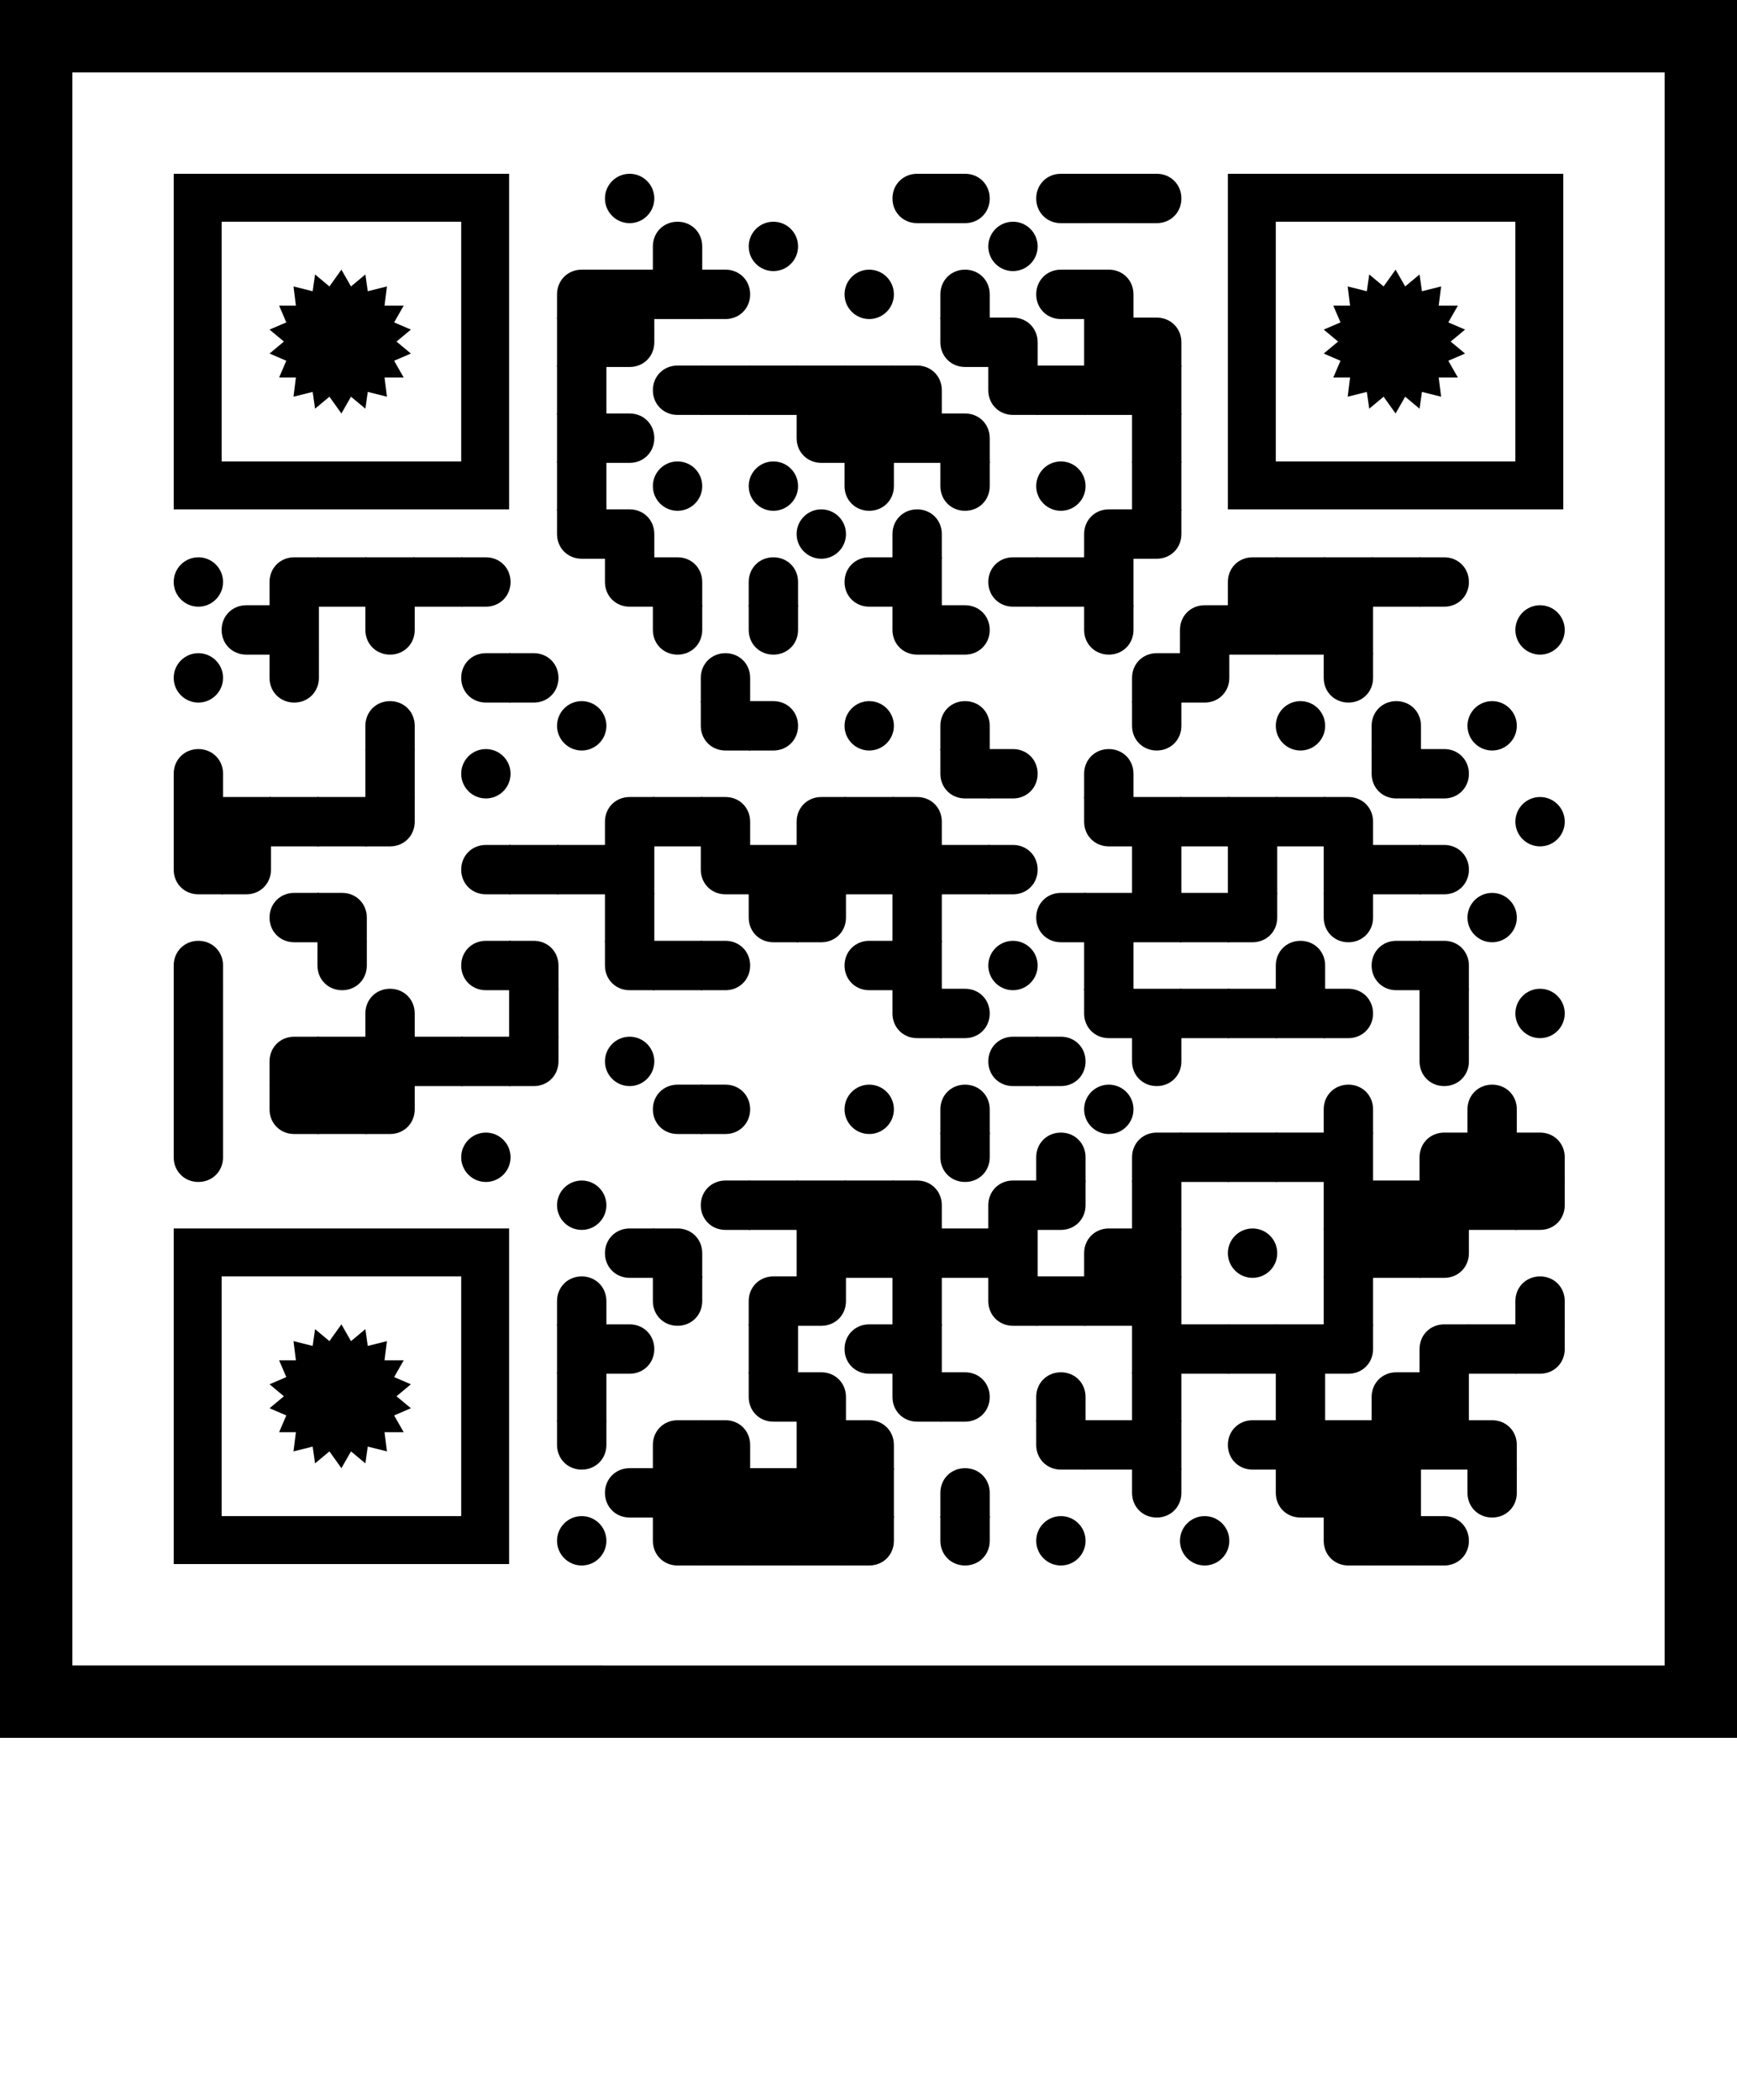 <svg xmlns="http://www.w3.org/2000/svg" xml:space="preserve" xmlns:xlink="http://www.w3.org/1999/xlink" width="870" height="1051.25" viewBox="0 0 870 1051.25">
<g transform="scale(36.25)" fill="#000000"><path d="M23,1v22H1V1H23 M24,0H0v24h24V0L24,0z"/></g>
<g fill="#000000">
<g transform="translate(303,87) scale(4.12)"><circle cx="3" cy="3" r="3"/></g>
<g transform="translate(447,87) scale(4.12)"><path d="M6,6H3C1.3,6,0,4.7,0,3v0c0-1.7,1.3-3,3-3h3C6,0,6,6,6,6z"/></g>
<g transform="translate(471,87) scale(4.12)"><path d="M3,6H0V0l3,0c1.7,0,3,1.3,3,3v0C6,4.7,4.7,6,3,6z"/></g>
<g transform="translate(519,87) scale(4.12)"><path d="M6,6H3C1.3,6,0,4.7,0,3v0c0-1.7,1.3-3,3-3h3C6,0,6,6,6,6z"/></g>
<g transform="translate(543,87) scale(4.12)"><rect width="6" height="6"/></g>
<g transform="translate(567,87) scale(4.12)"><path d="M3,6H0V0l3,0c1.7,0,3,1.3,3,3v0C6,4.7,4.7,6,3,6z"/></g>
<g transform="translate(327,111) scale(4.12)"><path d="M6,6H0V3c0-1.7,1.3-3,3-3h0c1.7,0,3,1.3,3,3V6z"/></g>
<g transform="translate(375,111) scale(4.12)"><circle cx="3" cy="3" r="3"/></g>
<g transform="translate(495,111) scale(4.12)"><circle cx="3" cy="3" r="3"/></g>
<g transform="translate(279,135) scale(4.12)"><path d="M6,6H0V3c0-1.7,1.3-3,3-3l3,0V6z"/></g>
<g transform="translate(303,135) scale(4.12)"><rect width="6" height="6"/></g>
<g transform="translate(327,135) scale(4.12)"><rect width="6" height="6"/></g>
<g transform="translate(351,135) scale(4.12)"><path d="M3,6H0V0l3,0c1.7,0,3,1.3,3,3v0C6,4.7,4.7,6,3,6z"/></g>
<g transform="translate(423,135) scale(4.12)"><circle cx="3" cy="3" r="3"/></g>
<g transform="translate(471,135) scale(4.12)"><path d="M6,6H0V3c0-1.7,1.3-3,3-3h0c1.7,0,3,1.3,3,3V6z"/></g>
<g transform="translate(519,135) scale(4.12)"><path d="M6,6H3C1.3,6,0,4.7,0,3v0c0-1.7,1.3-3,3-3h3C6,0,6,6,6,6z"/></g>
<g transform="translate(543,135) scale(4.12)"><path d="M6,6H0V0l3,0c1.7,0,3,1.3,3,3V6z"/></g>
<g transform="translate(279,159) scale(4.12)"><rect width="6" height="6"/></g>
<g transform="translate(303,159) scale(4.12)"><path d="M3,6H0V0l6,0v3C6,4.7,4.7,6,3,6z"/></g>
<g transform="translate(471,159) scale(4.12)"><path d="M6,6H3C1.3,6,0,4.7,0,3V0l6,0V6z"/></g>
<g transform="translate(495,159) scale(4.12)"><path d="M6,6H0V0l3,0c1.7,0,3,1.3,3,3V6z"/></g>
<g transform="translate(543,159) scale(4.12)"><rect width="6" height="6"/></g>
<g transform="translate(567,159) scale(4.12)"><path d="M6,6H0V0l3,0c1.7,0,3,1.3,3,3V6z"/></g>
<g transform="translate(279,183) scale(4.12)"><rect width="6" height="6"/></g>
<g transform="translate(327,183) scale(4.12)"><path d="M6,6H3C1.3,6,0,4.7,0,3v0c0-1.7,1.3-3,3-3h3C6,0,6,6,6,6z"/></g>
<g transform="translate(351,183) scale(4.12)"><rect width="6" height="6"/></g>
<g transform="translate(375,183) scale(4.12)"><rect width="6" height="6"/></g>
<g transform="translate(399,183) scale(4.12)"><rect width="6" height="6"/></g>
<g transform="translate(423,183) scale(4.12)"><rect width="6" height="6"/></g>
<g transform="translate(447,183) scale(4.12)"><path d="M6,6H0V0l3,0c1.7,0,3,1.3,3,3V6z"/></g>
<g transform="translate(495,183) scale(4.12)"><path d="M6,6H3C1.3,6,0,4.7,0,3V0l6,0V6z"/></g>
<g transform="translate(519,183) scale(4.12)"><rect width="6" height="6"/></g>
<g transform="translate(543,183) scale(4.12)"><rect width="6" height="6"/></g>
<g transform="translate(567,183) scale(4.12)"><rect width="6" height="6"/></g>
<g transform="translate(279,207) scale(4.12)"><rect width="6" height="6"/></g>
<g transform="translate(303,207) scale(4.12)"><path d="M3,6H0V0l3,0c1.7,0,3,1.3,3,3v0C6,4.7,4.7,6,3,6z"/></g>
<g transform="translate(399,207) scale(4.12)"><path d="M6,6H3C1.3,6,0,4.7,0,3V0l6,0V6z"/></g>
<g transform="translate(423,207) scale(4.12)"><rect width="6" height="6"/></g>
<g transform="translate(447,207) scale(4.12)"><rect width="6" height="6"/></g>
<g transform="translate(471,207) scale(4.12)"><path d="M6,6H0V0l3,0c1.7,0,3,1.3,3,3V6z"/></g>
<g transform="translate(567,207) scale(4.12)"><rect width="6" height="6"/></g>
<g transform="translate(279,231) scale(4.12)"><rect width="6" height="6"/></g>
<g transform="translate(327,231) scale(4.12)"><circle cx="3" cy="3" r="3"/></g>
<g transform="translate(375,231) scale(4.12)"><circle cx="3" cy="3" r="3"/></g>
<g transform="translate(423,231) scale(4.12)"><path d="M3,6L3,6C1.3,6,0,4.7,0,3V0h6v3C6,4.7,4.7,6,3,6z"/></g>
<g transform="translate(471,231) scale(4.12)"><path d="M3,6L3,6C1.3,6,0,4.7,0,3V0h6v3C6,4.7,4.7,6,3,6z"/></g>
<g transform="translate(519,231) scale(4.12)"><circle cx="3" cy="3" r="3"/></g>
<g transform="translate(567,231) scale(4.12)"><rect width="6" height="6"/></g>
<g transform="translate(279,255) scale(4.12)"><path d="M6,6H3C1.3,6,0,4.7,0,3V0l6,0V6z"/></g>
<g transform="translate(303,255) scale(4.12)"><path d="M6,6H0V0l3,0c1.7,0,3,1.3,3,3V6z"/></g>
<g transform="translate(399,255) scale(4.12)"><circle cx="3" cy="3" r="3"/></g>
<g transform="translate(447,255) scale(4.12)"><path d="M6,6H0V3c0-1.7,1.3-3,3-3h0c1.7,0,3,1.3,3,3V6z"/></g>
<g transform="translate(543,255) scale(4.12)"><path d="M6,6H0V3c0-1.7,1.3-3,3-3l3,0V6z"/></g>
<g transform="translate(567,255) scale(4.12)"><path d="M3,6H0V0l6,0v3C6,4.7,4.7,6,3,6z"/></g>
<g transform="translate(87,279) scale(4.12)"><circle cx="3" cy="3" r="3"/></g>
<g transform="translate(135,279) scale(4.12)"><path d="M6,6H0V3c0-1.7,1.3-3,3-3l3,0V6z"/></g>
<g transform="translate(159,279) scale(4.12)"><rect width="6" height="6"/></g>
<g transform="translate(183,279) scale(4.12)"><rect width="6" height="6"/></g>
<g transform="translate(207,279) scale(4.12)"><rect width="6" height="6"/></g>
<g transform="translate(231,279) scale(4.12)"><path d="M3,6H0V0l3,0c1.7,0,3,1.3,3,3v0C6,4.7,4.7,6,3,6z"/></g>
<g transform="translate(303,279) scale(4.12)"><path d="M6,6H3C1.3,6,0,4.7,0,3V0l6,0V6z"/></g>
<g transform="translate(327,279) scale(4.12)"><path d="M6,6H0V0l3,0c1.7,0,3,1.3,3,3V6z"/></g>
<g transform="translate(375,279) scale(4.12)"><path d="M6,6H0V3c0-1.7,1.3-3,3-3h0c1.7,0,3,1.3,3,3V6z"/></g>
<g transform="translate(423,279) scale(4.12)"><path d="M6,6H3C1.3,6,0,4.7,0,3v0c0-1.7,1.3-3,3-3h3C6,0,6,6,6,6z"/></g>
<g transform="translate(447,279) scale(4.12)"><rect width="6" height="6"/></g>
<g transform="translate(495,279) scale(4.12)"><path d="M6,6H3C1.3,6,0,4.7,0,3v0c0-1.7,1.3-3,3-3h3C6,0,6,6,6,6z"/></g>
<g transform="translate(519,279) scale(4.12)"><rect width="6" height="6"/></g>
<g transform="translate(543,279) scale(4.12)"><rect width="6" height="6"/></g>
<g transform="translate(615,279) scale(4.12)"><path d="M6,6H0V3c0-1.7,1.3-3,3-3l3,0V6z"/></g>
<g transform="translate(639,279) scale(4.12)"><rect width="6" height="6"/></g>
<g transform="translate(663,279) scale(4.12)"><rect width="6" height="6"/></g>
<g transform="translate(687,279) scale(4.12)"><rect width="6" height="6"/></g>
<g transform="translate(711,279) scale(4.12)"><path d="M3,6H0V0l3,0c1.7,0,3,1.3,3,3v0C6,4.7,4.7,6,3,6z"/></g>
<g transform="translate(111,303) scale(4.12)"><path d="M6,6H3C1.3,6,0,4.7,0,3v0c0-1.7,1.3-3,3-3h3C6,0,6,6,6,6z"/></g>
<g transform="translate(135,303) scale(4.12)"><rect width="6" height="6"/></g>
<g transform="translate(183,303) scale(4.12)"><path d="M3,6L3,6C1.3,6,0,4.7,0,3V0h6v3C6,4.7,4.7,6,3,6z"/></g>
<g transform="translate(327,303) scale(4.12)"><path d="M3,6L3,6C1.3,6,0,4.7,0,3V0h6v3C6,4.7,4.7,6,3,6z"/></g>
<g transform="translate(375,303) scale(4.12)"><path d="M3,6L3,6C1.3,6,0,4.7,0,3V0h6v3C6,4.7,4.7,6,3,6z"/></g>
<g transform="translate(447,303) scale(4.12)"><path d="M6,6H3C1.3,6,0,4.7,0,3V0l6,0V6z"/></g>
<g transform="translate(471,303) scale(4.12)"><path d="M3,6H0V0l3,0c1.7,0,3,1.3,3,3v0C6,4.7,4.7,6,3,6z"/></g>
<g transform="translate(543,303) scale(4.12)"><path d="M3,6L3,6C1.3,6,0,4.7,0,3V0h6v3C6,4.7,4.7,6,3,6z"/></g>
<g transform="translate(591,303) scale(4.12)"><path d="M6,6H0V3c0-1.7,1.3-3,3-3l3,0V6z"/></g>
<g transform="translate(615,303) scale(4.12)"><rect width="6" height="6"/></g>
<g transform="translate(639,303) scale(4.12)"><rect width="6" height="6"/></g>
<g transform="translate(663,303) scale(4.12)"><rect width="6" height="6"/></g>
<g transform="translate(759,303) scale(4.12)"><circle cx="3" cy="3" r="3"/></g>
<g transform="translate(87,327) scale(4.12)"><circle cx="3" cy="3" r="3"/></g>
<g transform="translate(135,327) scale(4.12)"><path d="M3,6L3,6C1.3,6,0,4.7,0,3V0h6v3C6,4.7,4.7,6,3,6z"/></g>
<g transform="translate(231,327) scale(4.12)"><path d="M6,6H3C1.3,6,0,4.7,0,3v0c0-1.7,1.3-3,3-3h3C6,0,6,6,6,6z"/></g>
<g transform="translate(255,327) scale(4.12)"><path d="M3,6H0V0l3,0c1.7,0,3,1.3,3,3v0C6,4.7,4.7,6,3,6z"/></g>
<g transform="translate(351,327) scale(4.12)"><path d="M6,6H0V3c0-1.7,1.3-3,3-3h0c1.7,0,3,1.3,3,3V6z"/></g>
<g transform="translate(567,327) scale(4.12)"><path d="M6,6H0V3c0-1.7,1.3-3,3-3l3,0V6z"/></g>
<g transform="translate(591,327) scale(4.12)"><path d="M3,6H0V0l6,0v3C6,4.7,4.7,6,3,6z"/></g>
<g transform="translate(663,327) scale(4.12)"><path d="M3,6L3,6C1.3,6,0,4.7,0,3V0h6v3C6,4.7,4.7,6,3,6z"/></g>
<g transform="translate(183,351) scale(4.12)"><path d="M6,6H0V3c0-1.7,1.3-3,3-3h0c1.7,0,3,1.3,3,3V6z"/></g>
<g transform="translate(279,351) scale(4.12)"><circle cx="3" cy="3" r="3"/></g>
<g transform="translate(351,351) scale(4.12)"><path d="M6,6H3C1.3,6,0,4.7,0,3V0l6,0V6z"/></g>
<g transform="translate(375,351) scale(4.12)"><path d="M3,6H0V0l3,0c1.7,0,3,1.3,3,3v0C6,4.7,4.7,6,3,6z"/></g>
<g transform="translate(423,351) scale(4.12)"><circle cx="3" cy="3" r="3"/></g>
<g transform="translate(471,351) scale(4.12)"><path d="M6,6H0V3c0-1.7,1.3-3,3-3h0c1.7,0,3,1.3,3,3V6z"/></g>
<g transform="translate(567,351) scale(4.12)"><path d="M3,6L3,6C1.3,6,0,4.7,0,3V0h6v3C6,4.7,4.7,6,3,6z"/></g>
<g transform="translate(639,351) scale(4.12)"><circle cx="3" cy="3" r="3"/></g>
<g transform="translate(687,351) scale(4.12)"><path d="M6,6H0V3c0-1.7,1.3-3,3-3h0c1.7,0,3,1.3,3,3V6z"/></g>
<g transform="translate(735,351) scale(4.12)"><circle cx="3" cy="3" r="3"/></g>
<g transform="translate(87,375) scale(4.12)"><path d="M6,6H0V3c0-1.7,1.3-3,3-3h0c1.7,0,3,1.3,3,3V6z"/></g>
<g transform="translate(183,375) scale(4.12)"><rect width="6" height="6"/></g>
<g transform="translate(231,375) scale(4.12)"><circle cx="3" cy="3" r="3"/></g>
<g transform="translate(471,375) scale(4.12)"><path d="M6,6H3C1.3,6,0,4.7,0,3V0l6,0V6z"/></g>
<g transform="translate(495,375) scale(4.12)"><path d="M3,6H0V0l3,0c1.7,0,3,1.3,3,3v0C6,4.7,4.7,6,3,6z"/></g>
<g transform="translate(543,375) scale(4.12)"><path d="M6,6H0V3c0-1.7,1.3-3,3-3h0c1.7,0,3,1.3,3,3V6z"/></g>
<g transform="translate(687,375) scale(4.12)"><path d="M6,6H3C1.3,6,0,4.7,0,3V0l6,0V6z"/></g>
<g transform="translate(711,375) scale(4.12)"><path d="M3,6H0V0l3,0c1.7,0,3,1.3,3,3v0C6,4.7,4.7,6,3,6z"/></g>
<g transform="translate(87,399) scale(4.12)"><rect width="6" height="6"/></g>
<g transform="translate(111,399) scale(4.12)"><rect width="6" height="6"/></g>
<g transform="translate(135,399) scale(4.12)"><rect width="6" height="6"/></g>
<g transform="translate(159,399) scale(4.12)"><rect width="6" height="6"/></g>
<g transform="translate(183,399) scale(4.12)"><path d="M3,6H0V0l6,0v3C6,4.7,4.7,6,3,6z"/></g>
<g transform="translate(303,399) scale(4.12)"><path d="M6,6H0V3c0-1.7,1.3-3,3-3l3,0V6z"/></g>
<g transform="translate(327,399) scale(4.12)"><rect width="6" height="6"/></g>
<g transform="translate(351,399) scale(4.12)"><path d="M6,6H0V0l3,0c1.7,0,3,1.3,3,3V6z"/></g>
<g transform="translate(399,399) scale(4.12)"><path d="M6,6H0V3c0-1.7,1.3-3,3-3l3,0V6z"/></g>
<g transform="translate(423,399) scale(4.12)"><rect width="6" height="6"/></g>
<g transform="translate(447,399) scale(4.12)"><path d="M6,6H0V0l3,0c1.7,0,3,1.3,3,3V6z"/></g>
<g transform="translate(543,399) scale(4.12)"><path d="M6,6H3C1.3,6,0,4.7,0,3V0l6,0V6z"/></g>
<g transform="translate(567,399) scale(4.12)"><rect width="6" height="6"/></g>
<g transform="translate(591,399) scale(4.12)"><rect width="6" height="6"/></g>
<g transform="translate(615,399) scale(4.12)"><rect width="6" height="6"/></g>
<g transform="translate(639,399) scale(4.12)"><rect width="6" height="6"/></g>
<g transform="translate(663,399) scale(4.12)"><path d="M6,6H0V0l3,0c1.7,0,3,1.3,3,3V6z"/></g>
<g transform="translate(759,399) scale(4.12)"><circle cx="3" cy="3" r="3"/></g>
<g transform="translate(87,423) scale(4.12)"><path d="M6,6H3C1.3,6,0,4.7,0,3V0l6,0V6z"/></g>
<g transform="translate(111,423) scale(4.12)"><path d="M3,6H0V0l6,0v3C6,4.7,4.7,6,3,6z"/></g>
<g transform="translate(231,423) scale(4.12)"><path d="M6,6H3C1.3,6,0,4.7,0,3v0c0-1.7,1.3-3,3-3h3C6,0,6,6,6,6z"/></g>
<g transform="translate(255,423) scale(4.12)"><rect width="6" height="6"/></g>
<g transform="translate(279,423) scale(4.12)"><rect width="6" height="6"/></g>
<g transform="translate(303,423) scale(4.12)"><rect width="6" height="6"/></g>
<g transform="translate(351,423) scale(4.12)"><path d="M6,6H3C1.3,6,0,4.7,0,3V0l6,0V6z"/></g>
<g transform="translate(375,423) scale(4.12)"><rect width="6" height="6"/></g>
<g transform="translate(399,423) scale(4.12)"><rect width="6" height="6"/></g>
<g transform="translate(423,423) scale(4.12)"><rect width="6" height="6"/></g>
<g transform="translate(447,423) scale(4.12)"><rect width="6" height="6"/></g>
<g transform="translate(471,423) scale(4.12)"><rect width="6" height="6"/></g>
<g transform="translate(495,423) scale(4.12)"><path d="M3,6H0V0l3,0c1.7,0,3,1.3,3,3v0C6,4.7,4.7,6,3,6z"/></g>
<g transform="translate(567,423) scale(4.12)"><rect width="6" height="6"/></g>
<g transform="translate(615,423) scale(4.12)"><rect width="6" height="6"/></g>
<g transform="translate(663,423) scale(4.12)"><rect width="6" height="6"/></g>
<g transform="translate(687,423) scale(4.12)"><rect width="6" height="6"/></g>
<g transform="translate(711,423) scale(4.12)"><path d="M3,6H0V0l3,0c1.7,0,3,1.3,3,3v0C6,4.7,4.7,6,3,6z"/></g>
<g transform="translate(135,447) scale(4.12)"><path d="M6,6H3C1.3,6,0,4.7,0,3v0c0-1.7,1.3-3,3-3h3C6,0,6,6,6,6z"/></g>
<g transform="translate(159,447) scale(4.12)"><path d="M6,6H0V0l3,0c1.7,0,3,1.3,3,3V6z"/></g>
<g transform="translate(303,447) scale(4.12)"><rect width="6" height="6"/></g>
<g transform="translate(375,447) scale(4.12)"><path d="M6,6H3C1.3,6,0,4.7,0,3V0l6,0V6z"/></g>
<g transform="translate(399,447) scale(4.12)"><path d="M3,6H0V0l6,0v3C6,4.7,4.7,6,3,6z"/></g>
<g transform="translate(447,447) scale(4.12)"><rect width="6" height="6"/></g>
<g transform="translate(519,447) scale(4.12)"><path d="M6,6H3C1.3,6,0,4.7,0,3v0c0-1.7,1.3-3,3-3h3C6,0,6,6,6,6z"/></g>
<g transform="translate(543,447) scale(4.12)"><rect width="6" height="6"/></g>
<g transform="translate(567,447) scale(4.12)"><rect width="6" height="6"/></g>
<g transform="translate(591,447) scale(4.12)"><rect width="6" height="6"/></g>
<g transform="translate(615,447) scale(4.12)"><path d="M3,6H0V0l6,0v3C6,4.7,4.7,6,3,6z"/></g>
<g transform="translate(663,447) scale(4.12)"><path d="M3,6L3,6C1.3,6,0,4.7,0,3V0h6v3C6,4.7,4.7,6,3,6z"/></g>
<g transform="translate(735,447) scale(4.12)"><circle cx="3" cy="3" r="3"/></g>
<g transform="translate(87,471) scale(4.12)"><path d="M6,6H0V3c0-1.7,1.3-3,3-3h0c1.7,0,3,1.3,3,3V6z"/></g>
<g transform="translate(159,471) scale(4.12)"><path d="M3,6L3,6C1.3,6,0,4.7,0,3V0h6v3C6,4.7,4.7,6,3,6z"/></g>
<g transform="translate(231,471) scale(4.12)"><path d="M6,6H3C1.3,6,0,4.7,0,3v0c0-1.7,1.3-3,3-3h3C6,0,6,6,6,6z"/></g>
<g transform="translate(255,471) scale(4.12)"><path d="M6,6H0V0l3,0c1.7,0,3,1.3,3,3V6z"/></g>
<g transform="translate(303,471) scale(4.12)"><path d="M6,6H3C1.3,6,0,4.7,0,3V0l6,0V6z"/></g>
<g transform="translate(327,471) scale(4.12)"><rect width="6" height="6"/></g>
<g transform="translate(351,471) scale(4.12)"><path d="M3,6H0V0l3,0c1.7,0,3,1.3,3,3v0C6,4.7,4.7,6,3,6z"/></g>
<g transform="translate(423,471) scale(4.12)"><path d="M6,6H3C1.3,6,0,4.7,0,3v0c0-1.7,1.3-3,3-3h3C6,0,6,6,6,6z"/></g>
<g transform="translate(447,471) scale(4.12)"><rect width="6" height="6"/></g>
<g transform="translate(495,471) scale(4.12)"><circle cx="3" cy="3" r="3"/></g>
<g transform="translate(543,471) scale(4.12)"><rect width="6" height="6"/></g>
<g transform="translate(639,471) scale(4.12)"><path d="M6,6H0V3c0-1.7,1.3-3,3-3h0c1.7,0,3,1.3,3,3V6z"/></g>
<g transform="translate(687,471) scale(4.12)"><path d="M6,6H3C1.3,6,0,4.7,0,3v0c0-1.7,1.3-3,3-3h3C6,0,6,6,6,6z"/></g>
<g transform="translate(711,471) scale(4.12)"><path d="M6,6H0V0l3,0c1.7,0,3,1.3,3,3V6z"/></g>
<g transform="translate(87,495) scale(4.12)"><rect width="6" height="6"/></g>
<g transform="translate(183,495) scale(4.12)"><path d="M6,6H0V3c0-1.7,1.3-3,3-3h0c1.7,0,3,1.3,3,3V6z"/></g>
<g transform="translate(255,495) scale(4.12)"><rect width="6" height="6"/></g>
<g transform="translate(447,495) scale(4.12)"><path d="M6,6H3C1.3,6,0,4.7,0,3V0l6,0V6z"/></g>
<g transform="translate(471,495) scale(4.12)"><path d="M3,6H0V0l3,0c1.7,0,3,1.3,3,3v0C6,4.7,4.7,6,3,6z"/></g>
<g transform="translate(543,495) scale(4.12)"><path d="M6,6H3C1.3,6,0,4.7,0,3V0l6,0V6z"/></g>
<g transform="translate(567,495) scale(4.12)"><rect width="6" height="6"/></g>
<g transform="translate(591,495) scale(4.12)"><rect width="6" height="6"/></g>
<g transform="translate(615,495) scale(4.12)"><rect width="6" height="6"/></g>
<g transform="translate(639,495) scale(4.12)"><rect width="6" height="6"/></g>
<g transform="translate(663,495) scale(4.12)"><path d="M3,6H0V0l3,0c1.7,0,3,1.3,3,3v0C6,4.7,4.7,6,3,6z"/></g>
<g transform="translate(711,495) scale(4.12)"><rect width="6" height="6"/></g>
<g transform="translate(759,495) scale(4.12)"><circle cx="3" cy="3" r="3"/></g>
<g transform="translate(87,519) scale(4.12)"><rect width="6" height="6"/></g>
<g transform="translate(135,519) scale(4.12)"><path d="M6,6H0V3c0-1.7,1.3-3,3-3l3,0V6z"/></g>
<g transform="translate(159,519) scale(4.12)"><rect width="6" height="6"/></g>
<g transform="translate(183,519) scale(4.12)"><rect width="6" height="6"/></g>
<g transform="translate(207,519) scale(4.12)"><rect width="6" height="6"/></g>
<g transform="translate(231,519) scale(4.12)"><rect width="6" height="6"/></g>
<g transform="translate(255,519) scale(4.12)"><path d="M3,6H0V0l6,0v3C6,4.7,4.7,6,3,6z"/></g>
<g transform="translate(303,519) scale(4.12)"><circle cx="3" cy="3" r="3"/></g>
<g transform="translate(495,519) scale(4.12)"><path d="M6,6H3C1.3,6,0,4.7,0,3v0c0-1.7,1.3-3,3-3h3C6,0,6,6,6,6z"/></g>
<g transform="translate(519,519) scale(4.12)"><path d="M3,6H0V0l3,0c1.7,0,3,1.3,3,3v0C6,4.7,4.7,6,3,6z"/></g>
<g transform="translate(567,519) scale(4.12)"><path d="M3,6L3,6C1.3,6,0,4.7,0,3V0h6v3C6,4.7,4.7,6,3,6z"/></g>
<g transform="translate(711,519) scale(4.12)"><path d="M3,6L3,6C1.3,6,0,4.7,0,3V0h6v3C6,4.7,4.7,6,3,6z"/></g>
<g transform="translate(87,543) scale(4.12)"><rect width="6" height="6"/></g>
<g transform="translate(135,543) scale(4.12)"><path d="M6,6H3C1.3,6,0,4.7,0,3V0l6,0V6z"/></g>
<g transform="translate(159,543) scale(4.12)"><rect width="6" height="6"/></g>
<g transform="translate(183,543) scale(4.12)"><path d="M3,6H0V0l6,0v3C6,4.7,4.7,6,3,6z"/></g>
<g transform="translate(327,543) scale(4.12)"><path d="M6,6H3C1.3,6,0,4.7,0,3v0c0-1.7,1.3-3,3-3h3C6,0,6,6,6,6z"/></g>
<g transform="translate(351,543) scale(4.12)"><path d="M3,6H0V0l3,0c1.7,0,3,1.3,3,3v0C6,4.7,4.7,6,3,6z"/></g>
<g transform="translate(423,543) scale(4.12)"><circle cx="3" cy="3" r="3"/></g>
<g transform="translate(471,543) scale(4.12)"><path d="M6,6H0V3c0-1.7,1.3-3,3-3h0c1.7,0,3,1.3,3,3V6z"/></g>
<g transform="translate(543,543) scale(4.12)"><circle cx="3" cy="3" r="3"/></g>
<g transform="translate(663,543) scale(4.12)"><path d="M6,6H0V3c0-1.7,1.3-3,3-3h0c1.7,0,3,1.3,3,3V6z"/></g>
<g transform="translate(735,543) scale(4.12)"><path d="M6,6H0V3c0-1.7,1.3-3,3-3h0c1.7,0,3,1.3,3,3V6z"/></g>
<g transform="translate(87,567) scale(4.12)"><path d="M3,6L3,6C1.3,6,0,4.7,0,3V0h6v3C6,4.7,4.7,6,3,6z"/></g>
<g transform="translate(231,567) scale(4.12)"><circle cx="3" cy="3" r="3"/></g>
<g transform="translate(471,567) scale(4.12)"><path d="M3,6L3,6C1.3,6,0,4.7,0,3V0h6v3C6,4.7,4.7,6,3,6z"/></g>
<g transform="translate(519,567) scale(4.12)"><path d="M6,6H0V3c0-1.7,1.3-3,3-3h0c1.7,0,3,1.3,3,3V6z"/></g>
<g transform="translate(567,567) scale(4.12)"><path d="M6,6H0V3c0-1.7,1.3-3,3-3l3,0V6z"/></g>
<g transform="translate(591,567) scale(4.12)"><rect width="6" height="6"/></g>
<g transform="translate(615,567) scale(4.12)"><rect width="6" height="6"/></g>
<g transform="translate(639,567) scale(4.12)"><rect width="6" height="6"/></g>
<g transform="translate(663,567) scale(4.12)"><rect width="6" height="6"/></g>
<g transform="translate(711,567) scale(4.12)"><path d="M6,6H0V3c0-1.7,1.3-3,3-3l3,0V6z"/></g>
<g transform="translate(735,567) scale(4.12)"><rect width="6" height="6"/></g>
<g transform="translate(759,567) scale(4.12)"><path d="M6,6H0V0l3,0c1.7,0,3,1.3,3,3V6z"/></g>
<g transform="translate(279,591) scale(4.12)"><circle cx="3" cy="3" r="3"/></g>
<g transform="translate(351,591) scale(4.12)"><path d="M6,6H3C1.3,6,0,4.7,0,3v0c0-1.7,1.3-3,3-3h3C6,0,6,6,6,6z"/></g>
<g transform="translate(375,591) scale(4.12)"><rect width="6" height="6"/></g>
<g transform="translate(399,591) scale(4.12)"><rect width="6" height="6"/></g>
<g transform="translate(423,591) scale(4.12)"><rect width="6" height="6"/></g>
<g transform="translate(447,591) scale(4.12)"><path d="M6,6H0V0l3,0c1.7,0,3,1.3,3,3V6z"/></g>
<g transform="translate(495,591) scale(4.12)"><path d="M6,6H0V3c0-1.7,1.3-3,3-3l3,0V6z"/></g>
<g transform="translate(519,591) scale(4.12)"><path d="M3,6H0V0l6,0v3C6,4.7,4.7,6,3,6z"/></g>
<g transform="translate(567,591) scale(4.12)"><rect width="6" height="6"/></g>
<g transform="translate(663,591) scale(4.12)"><rect width="6" height="6"/></g>
<g transform="translate(687,591) scale(4.12)"><rect width="6" height="6"/></g>
<g transform="translate(711,591) scale(4.12)"><rect width="6" height="6"/></g>
<g transform="translate(735,591) scale(4.12)"><rect width="6" height="6"/></g>
<g transform="translate(759,591) scale(4.12)"><path d="M3,6H0V0l6,0v3C6,4.7,4.7,6,3,6z"/></g>
<g transform="translate(303,615) scale(4.12)"><path d="M6,6H3C1.3,6,0,4.7,0,3v0c0-1.7,1.3-3,3-3h3C6,0,6,6,6,6z"/></g>
<g transform="translate(327,615) scale(4.12)"><path d="M6,6H0V0l3,0c1.7,0,3,1.3,3,3V6z"/></g>
<g transform="translate(399,615) scale(4.12)"><rect width="6" height="6"/></g>
<g transform="translate(423,615) scale(4.12)"><rect width="6" height="6"/></g>
<g transform="translate(447,615) scale(4.12)"><rect width="6" height="6"/></g>
<g transform="translate(471,615) scale(4.12)"><rect width="6" height="6"/></g>
<g transform="translate(495,615) scale(4.12)"><rect width="6" height="6"/></g>
<g transform="translate(543,615) scale(4.12)"><path d="M6,6H0V3c0-1.7,1.3-3,3-3l3,0V6z"/></g>
<g transform="translate(567,615) scale(4.12)"><rect width="6" height="6"/></g>
<g transform="translate(615,615) scale(4.12)"><circle cx="3" cy="3" r="3"/></g>
<g transform="translate(663,615) scale(4.12)"><rect width="6" height="6"/></g>
<g transform="translate(687,615) scale(4.12)"><rect width="6" height="6"/></g>
<g transform="translate(711,615) scale(4.12)"><path d="M3,6H0V0l6,0v3C6,4.7,4.7,6,3,6z"/></g>
<g transform="translate(279,639) scale(4.12)"><path d="M6,6H0V3c0-1.7,1.3-3,3-3h0c1.7,0,3,1.3,3,3V6z"/></g>
<g transform="translate(327,639) scale(4.12)"><path d="M3,6L3,6C1.3,6,0,4.7,0,3V0h6v3C6,4.7,4.7,6,3,6z"/></g>
<g transform="translate(375,639) scale(4.12)"><path d="M6,6H0V3c0-1.7,1.3-3,3-3l3,0V6z"/></g>
<g transform="translate(399,639) scale(4.12)"><path d="M3,6H0V0l6,0v3C6,4.7,4.7,6,3,6z"/></g>
<g transform="translate(447,639) scale(4.12)"><rect width="6" height="6"/></g>
<g transform="translate(495,639) scale(4.12)"><path d="M6,6H3C1.3,6,0,4.7,0,3V0l6,0V6z"/></g>
<g transform="translate(519,639) scale(4.12)"><rect width="6" height="6"/></g>
<g transform="translate(543,639) scale(4.12)"><rect width="6" height="6"/></g>
<g transform="translate(567,639) scale(4.12)"><rect width="6" height="6"/></g>
<g transform="translate(663,639) scale(4.12)"><rect width="6" height="6"/></g>
<g transform="translate(759,639) scale(4.12)"><path d="M6,6H0V3c0-1.7,1.3-3,3-3h0c1.7,0,3,1.3,3,3V6z"/></g>
<g transform="translate(279,663) scale(4.12)"><rect width="6" height="6"/></g>
<g transform="translate(303,663) scale(4.12)"><path d="M3,6H0V0l3,0c1.7,0,3,1.3,3,3v0C6,4.7,4.7,6,3,6z"/></g>
<g transform="translate(375,663) scale(4.12)"><rect width="6" height="6"/></g>
<g transform="translate(423,663) scale(4.12)"><path d="M6,6H3C1.3,6,0,4.7,0,3v0c0-1.7,1.3-3,3-3h3C6,0,6,6,6,6z"/></g>
<g transform="translate(447,663) scale(4.12)"><rect width="6" height="6"/></g>
<g transform="translate(567,663) scale(4.12)"><rect width="6" height="6"/></g>
<g transform="translate(591,663) scale(4.12)"><rect width="6" height="6"/></g>
<g transform="translate(615,663) scale(4.12)"><rect width="6" height="6"/></g>
<g transform="translate(639,663) scale(4.12)"><rect width="6" height="6"/></g>
<g transform="translate(663,663) scale(4.12)"><path d="M3,6H0V0l6,0v3C6,4.7,4.7,6,3,6z"/></g>
<g transform="translate(711,663) scale(4.12)"><path d="M6,6H0V3c0-1.7,1.3-3,3-3l3,0V6z"/></g>
<g transform="translate(735,663) scale(4.12)"><rect width="6" height="6"/></g>
<g transform="translate(759,663) scale(4.12)"><path d="M3,6H0V0l6,0v3C6,4.7,4.7,6,3,6z"/></g>
<g transform="translate(279,687) scale(4.12)"><rect width="6" height="6"/></g>
<g transform="translate(375,687) scale(4.12)"><path d="M6,6H3C1.3,6,0,4.7,0,3V0l6,0V6z"/></g>
<g transform="translate(399,687) scale(4.12)"><path d="M6,6H0V0l3,0c1.7,0,3,1.3,3,3V6z"/></g>
<g transform="translate(447,687) scale(4.12)"><path d="M6,6H3C1.3,6,0,4.7,0,3V0l6,0V6z"/></g>
<g transform="translate(471,687) scale(4.12)"><path d="M3,6H0V0l3,0c1.7,0,3,1.3,3,3v0C6,4.7,4.7,6,3,6z"/></g>
<g transform="translate(519,687) scale(4.12)"><path d="M6,6H0V3c0-1.7,1.3-3,3-3h0c1.7,0,3,1.3,3,3V6z"/></g>
<g transform="translate(567,687) scale(4.12)"><rect width="6" height="6"/></g>
<g transform="translate(639,687) scale(4.12)"><rect width="6" height="6"/></g>
<g transform="translate(687,687) scale(4.12)"><path d="M6,6H0V3c0-1.7,1.3-3,3-3l3,0V6z"/></g>
<g transform="translate(711,687) scale(4.12)"><rect width="6" height="6"/></g>
<g transform="translate(279,711) scale(4.12)"><path d="M3,6L3,6C1.3,6,0,4.7,0,3V0h6v3C6,4.7,4.7,6,3,6z"/></g>
<g transform="translate(327,711) scale(4.12)"><path d="M6,6H0V3c0-1.7,1.3-3,3-3l3,0V6z"/></g>
<g transform="translate(351,711) scale(4.12)"><path d="M6,6H0V0l3,0c1.7,0,3,1.3,3,3V6z"/></g>
<g transform="translate(399,711) scale(4.12)"><rect width="6" height="6"/></g>
<g transform="translate(423,711) scale(4.12)"><path d="M6,6H0V0l3,0c1.7,0,3,1.3,3,3V6z"/></g>
<g transform="translate(519,711) scale(4.12)"><path d="M6,6H3C1.3,6,0,4.7,0,3V0l6,0V6z"/></g>
<g transform="translate(543,711) scale(4.12)"><rect width="6" height="6"/></g>
<g transform="translate(567,711) scale(4.12)"><rect width="6" height="6"/></g>
<g transform="translate(615,711) scale(4.12)"><path d="M6,6H3C1.3,6,0,4.7,0,3v0c0-1.7,1.3-3,3-3h3C6,0,6,6,6,6z"/></g>
<g transform="translate(639,711) scale(4.12)"><rect width="6" height="6"/></g>
<g transform="translate(663,711) scale(4.12)"><rect width="6" height="6"/></g>
<g transform="translate(687,711) scale(4.12)"><rect width="6" height="6"/></g>
<g transform="translate(711,711) scale(4.12)"><rect width="6" height="6"/></g>
<g transform="translate(735,711) scale(4.12)"><path d="M6,6H0V0l3,0c1.7,0,3,1.3,3,3V6z"/></g>
<g transform="translate(303,735) scale(4.12)"><path d="M6,6H3C1.3,6,0,4.7,0,3v0c0-1.7,1.3-3,3-3h3C6,0,6,6,6,6z"/></g>
<g transform="translate(327,735) scale(4.12)"><rect width="6" height="6"/></g>
<g transform="translate(351,735) scale(4.12)"><rect width="6" height="6"/></g>
<g transform="translate(375,735) scale(4.12)"><rect width="6" height="6"/></g>
<g transform="translate(399,735) scale(4.12)"><rect width="6" height="6"/></g>
<g transform="translate(423,735) scale(4.12)"><rect width="6" height="6"/></g>
<g transform="translate(471,735) scale(4.12)"><path d="M6,6H0V3c0-1.7,1.3-3,3-3h0c1.7,0,3,1.3,3,3V6z"/></g>
<g transform="translate(567,735) scale(4.12)"><path d="M3,6L3,6C1.3,6,0,4.7,0,3V0h6v3C6,4.7,4.7,6,3,6z"/></g>
<g transform="translate(639,735) scale(4.12)"><path d="M6,6H3C1.3,6,0,4.7,0,3V0l6,0V6z"/></g>
<g transform="translate(663,735) scale(4.12)"><rect width="6" height="6"/></g>
<g transform="translate(687,735) scale(4.12)"><rect width="6" height="6"/></g>
<g transform="translate(735,735) scale(4.12)"><path d="M3,6L3,6C1.3,6,0,4.7,0,3V0h6v3C6,4.7,4.7,6,3,6z"/></g>
<g transform="translate(279,759) scale(4.12)"><circle cx="3" cy="3" r="3"/></g>
<g transform="translate(327,759) scale(4.12)"><path d="M6,6H3C1.3,6,0,4.7,0,3V0l6,0V6z"/></g>
<g transform="translate(351,759) scale(4.12)"><rect width="6" height="6"/></g>
<g transform="translate(375,759) scale(4.12)"><rect width="6" height="6"/></g>
<g transform="translate(399,759) scale(4.12)"><rect width="6" height="6"/></g>
<g transform="translate(423,759) scale(4.12)"><path d="M3,6H0V0l6,0v3C6,4.7,4.7,6,3,6z"/></g>
<g transform="translate(471,759) scale(4.12)"><path d="M3,6L3,6C1.3,6,0,4.7,0,3V0h6v3C6,4.7,4.7,6,3,6z"/></g>
<g transform="translate(519,759) scale(4.12)"><circle cx="3" cy="3" r="3"/></g>
<g transform="translate(591,759) scale(4.12)"><circle cx="3" cy="3" r="3"/></g>
<g transform="translate(663,759) scale(4.12)"><path d="M6,6H3C1.3,6,0,4.7,0,3V0l6,0V6z"/></g>
<g transform="translate(687,759) scale(4.12)"><rect width="6" height="6"/></g>
<g transform="translate(711,759) scale(4.12)"><path d="M3,6H0V0l3,0c1.7,0,3,1.3,3,3v0C6,4.7,4.7,6,3,6z"/></g>
<g transform="translate(87,87)"><g transform="scale(12)"><path d="M0,0v14h14V0H0z M12,12H2V2h10V12z"/></g></g>
<g transform="translate(615,87)"><g transform="scale(12)"><path d="M0,0v14h14V0H0z M12,12H2V2h10V12z"/></g></g>
<g transform="translate(87,615)"><g transform="scale(12)"><path d="M0,0v14h14V0H0z M12,12H2V2h10V12z"/></g></g>
<g transform="translate(135,135)"><g transform="scale(12)"><polygon points="3,0 3.4,0.7 4,0.2 4.1,0.9 4.9,0.7 4.8,1.5 5.6,1.5 5.2,2.2 5.9,2.5 5.3,3 5.9,3.5 5.2,3.8 5.6,4.5 4.8,4.5 4.9,5.3 4.1,5.1 4,5.8 3.4,5.3 3,6 2.5,5.3 1.9,5.8 1.8,5.1 1,5.3 1.1,4.5 0.4,4.5 0.7,3.8 0,3.5 0.6,3 0,2.5 0.7,2.2 0.4,1.5 1.1,1.5 1,0.7 1.8,0.9 1.9,0.2 2.5,0.7"/></g></g>
<g transform="translate(663,135)"><g transform="scale(12)"><polygon points="3,0 3.4,0.7 4,0.2 4.1,0.9 4.9,0.7 4.8,1.5 5.6,1.5 5.2,2.2 5.9,2.5 5.3,3 5.9,3.5 5.2,3.8 5.6,4.5 4.8,4.5 4.9,5.3 4.1,5.1 4,5.8 3.4,5.3 3,6 2.5,5.3 1.9,5.8 1.8,5.1 1,5.3 1.1,4.5 0.4,4.5 0.7,3.8 0,3.5 0.6,3 0,2.5 0.7,2.2 0.4,1.5 1.1,1.5 1,0.7 1.8,0.9 1.9,0.2 2.5,0.7"/></g></g>
<g transform="translate(135,663)"><g transform="scale(12)"><polygon points="3,0 3.4,0.7 4,0.2 4.1,0.9 4.9,0.7 4.8,1.5 5.6,1.5 5.2,2.2 5.9,2.5 5.3,3 5.9,3.5 5.2,3.8 5.6,4.5 4.8,4.5 4.9,5.3 4.1,5.1 4,5.8 3.4,5.3 3,6 2.5,5.3 1.9,5.8 1.8,5.1 1,5.3 1.1,4.5 0.4,4.5 0.7,3.8 0,3.5 0.6,3 0,2.5 0.7,2.2 0.4,1.5 1.1,1.5 1,0.7 1.8,0.9 1.9,0.2 2.5,0.7"/></g></g>
</g></svg>
